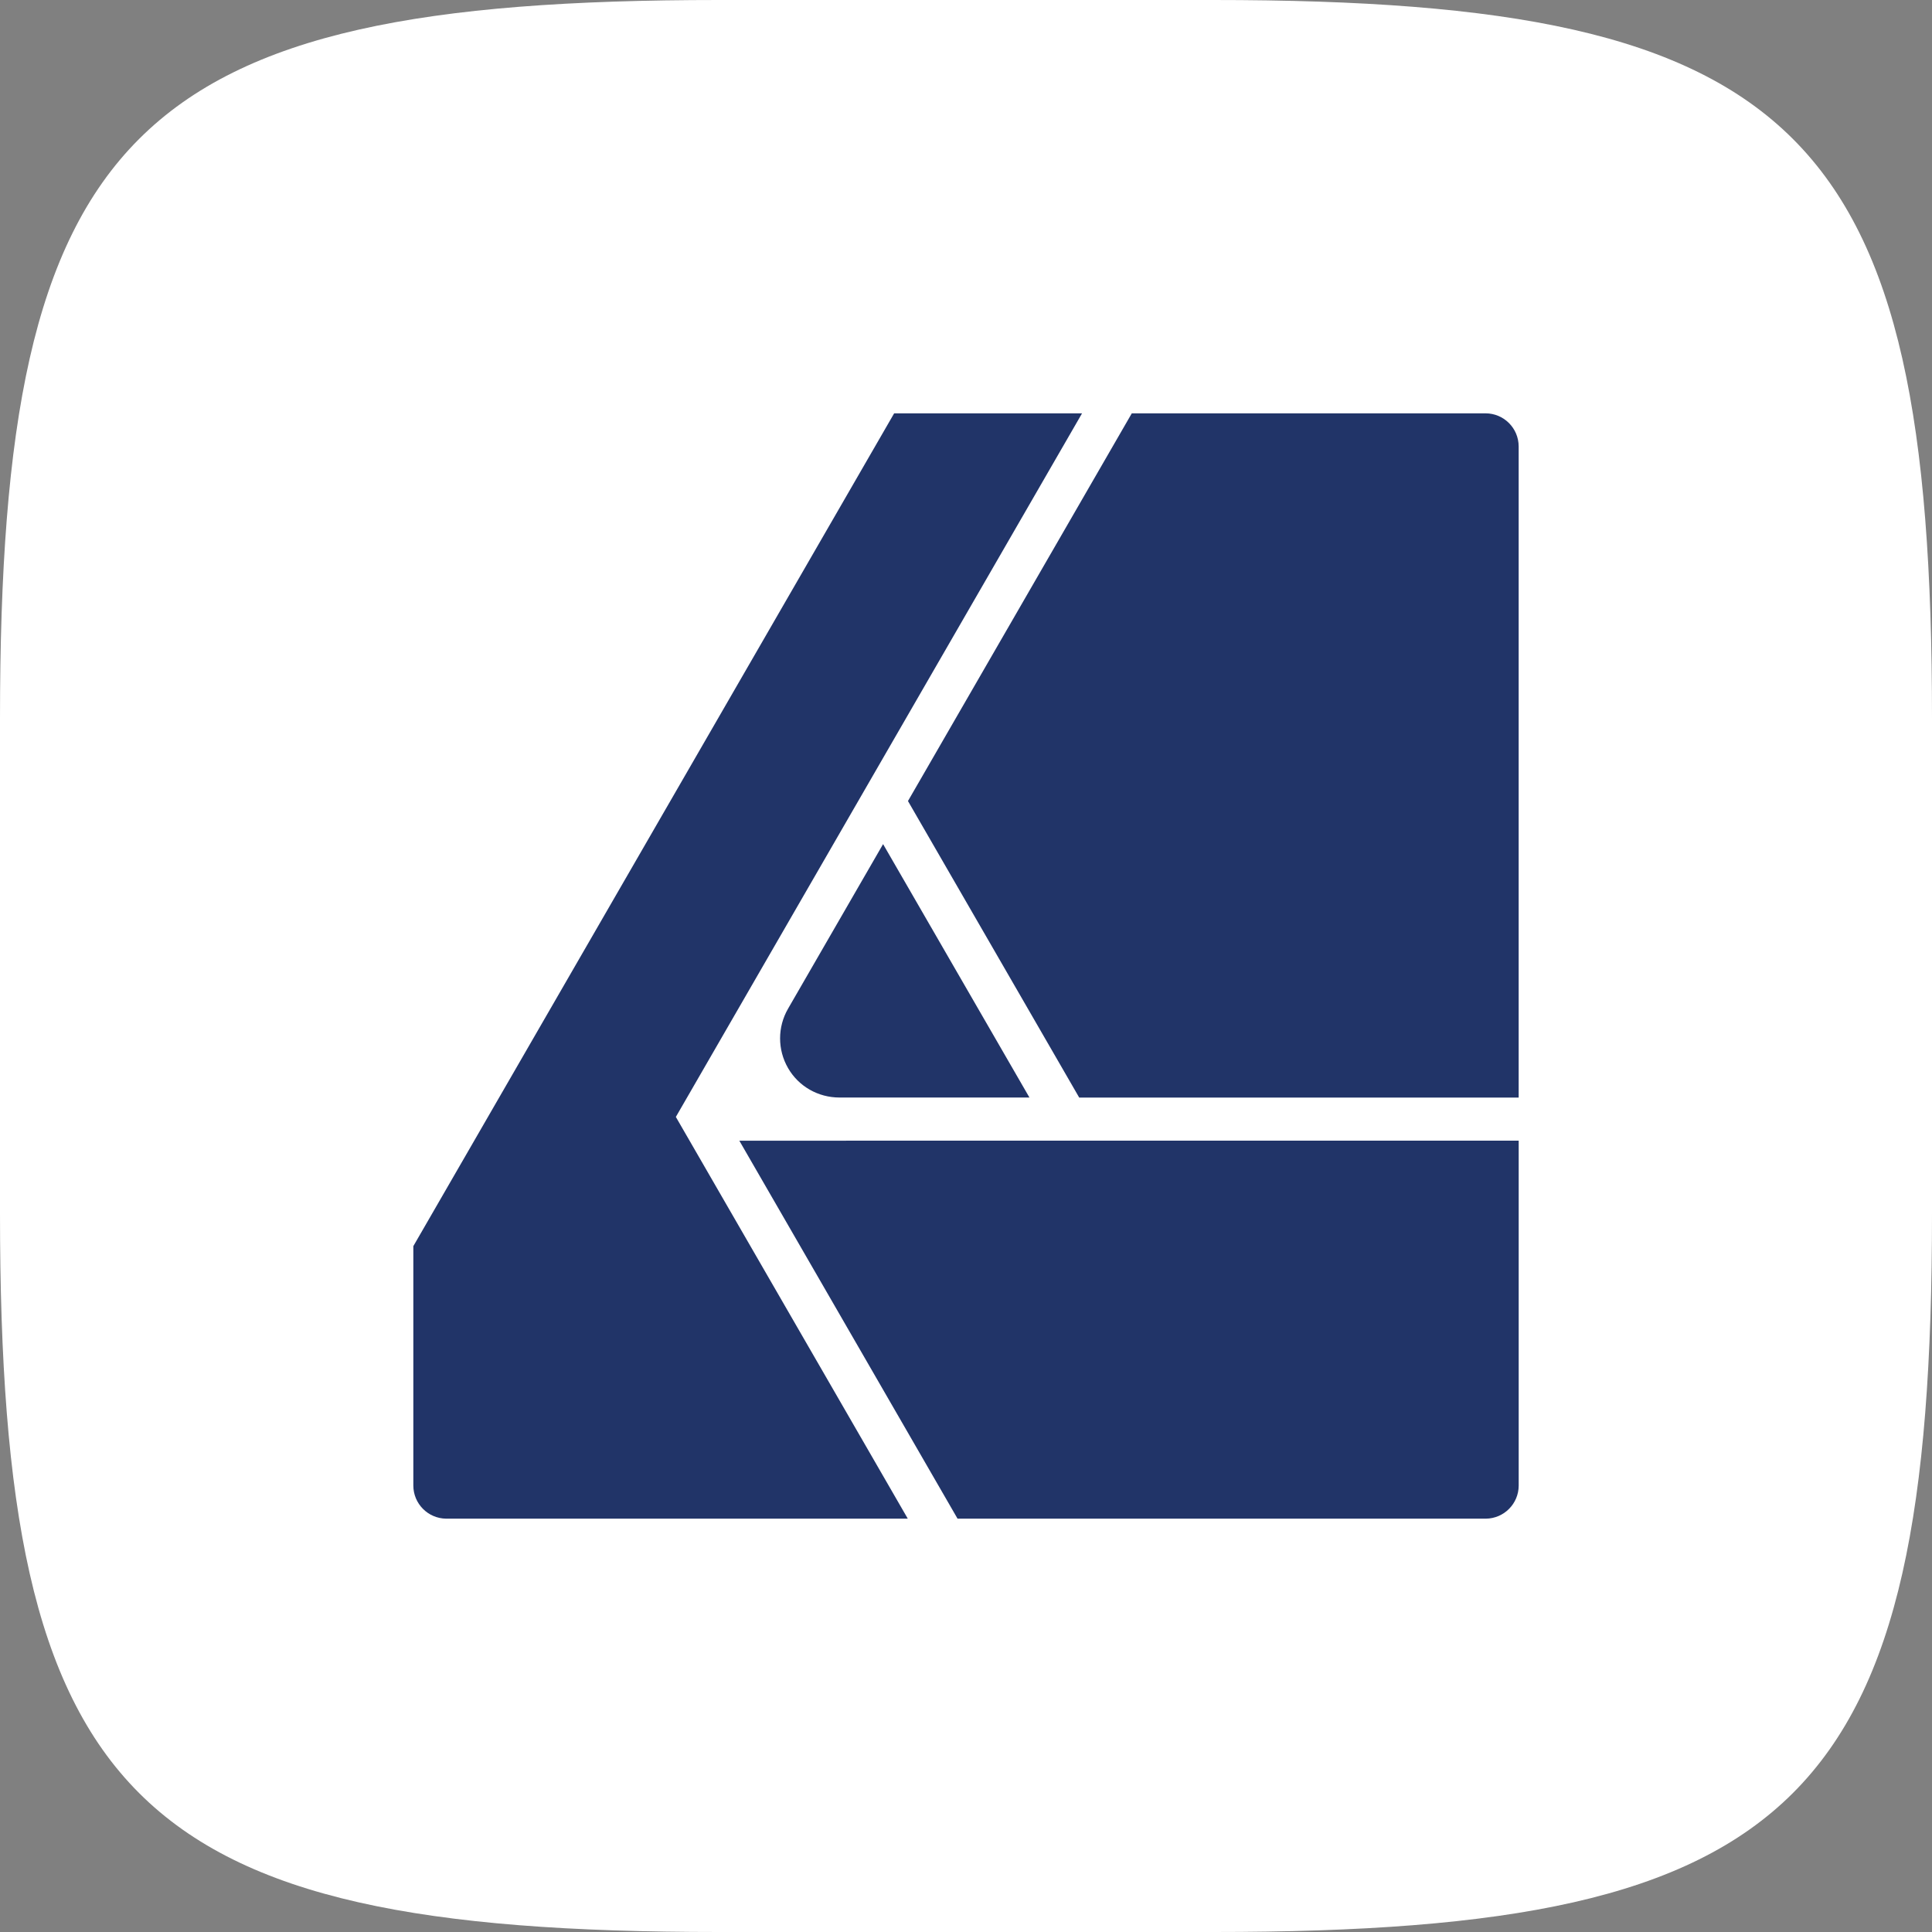 <?xml version="1.0" encoding="UTF-8"?>
<svg id="Layer_2" data-name="Layer 2" xmlns="http://www.w3.org/2000/svg" viewBox="0 0 713.14 713.14">
  <rect x="0" y="0" width="713.14" height="713.14" fill="#808080" stroke="none"/>
  <defs>
    <style>
      .cls-1 {
        fill: #213468;
      }

      .cls-1, .cls-2 {
        stroke-width: 0px;
      }

      .cls-2 {
        fill: #fff;
      }
    </style>
  </defs>
  <g id="Layer_2-2" data-name="Layer 2">
    <path class="cls-2" d="M447.83,713.14h-182.52C48.41,713.14,0,664.73,0,447.83v-182.52C0,48.41,48.41,0,265.31,0h182.52c216.9,0,265.31,48.41,265.31,265.31v182.52c0,216.9-48.41,265.31-265.31,265.31Z"/>
    <path class="cls-1" d="M330.05,152.57l-177.48,307.41v88.35c0,6.71,5.41,12.17,12.12,12.24h170.39l-85.61-148.29,149.94-259.71h-69.36ZM417.77,152.57l-82.62,143.11,63.21,109.46h162.21v-240.36c-.02-6.75-5.49-12.21-12.24-12.21h-130.56ZM325.97,311.57l-35.09,60.77c-3.91,6.78-3.91,15.12,0,21.9,3.91,6.8,11.15,10.88,18.99,10.88h70.12l-54.03-93.55ZM272.9,421.05l80.55,139.52h195.01c6.7-.07,12.1-5.51,12.12-12.21v-127.33l-287.67.02Z"/>
  </g>
</svg>
